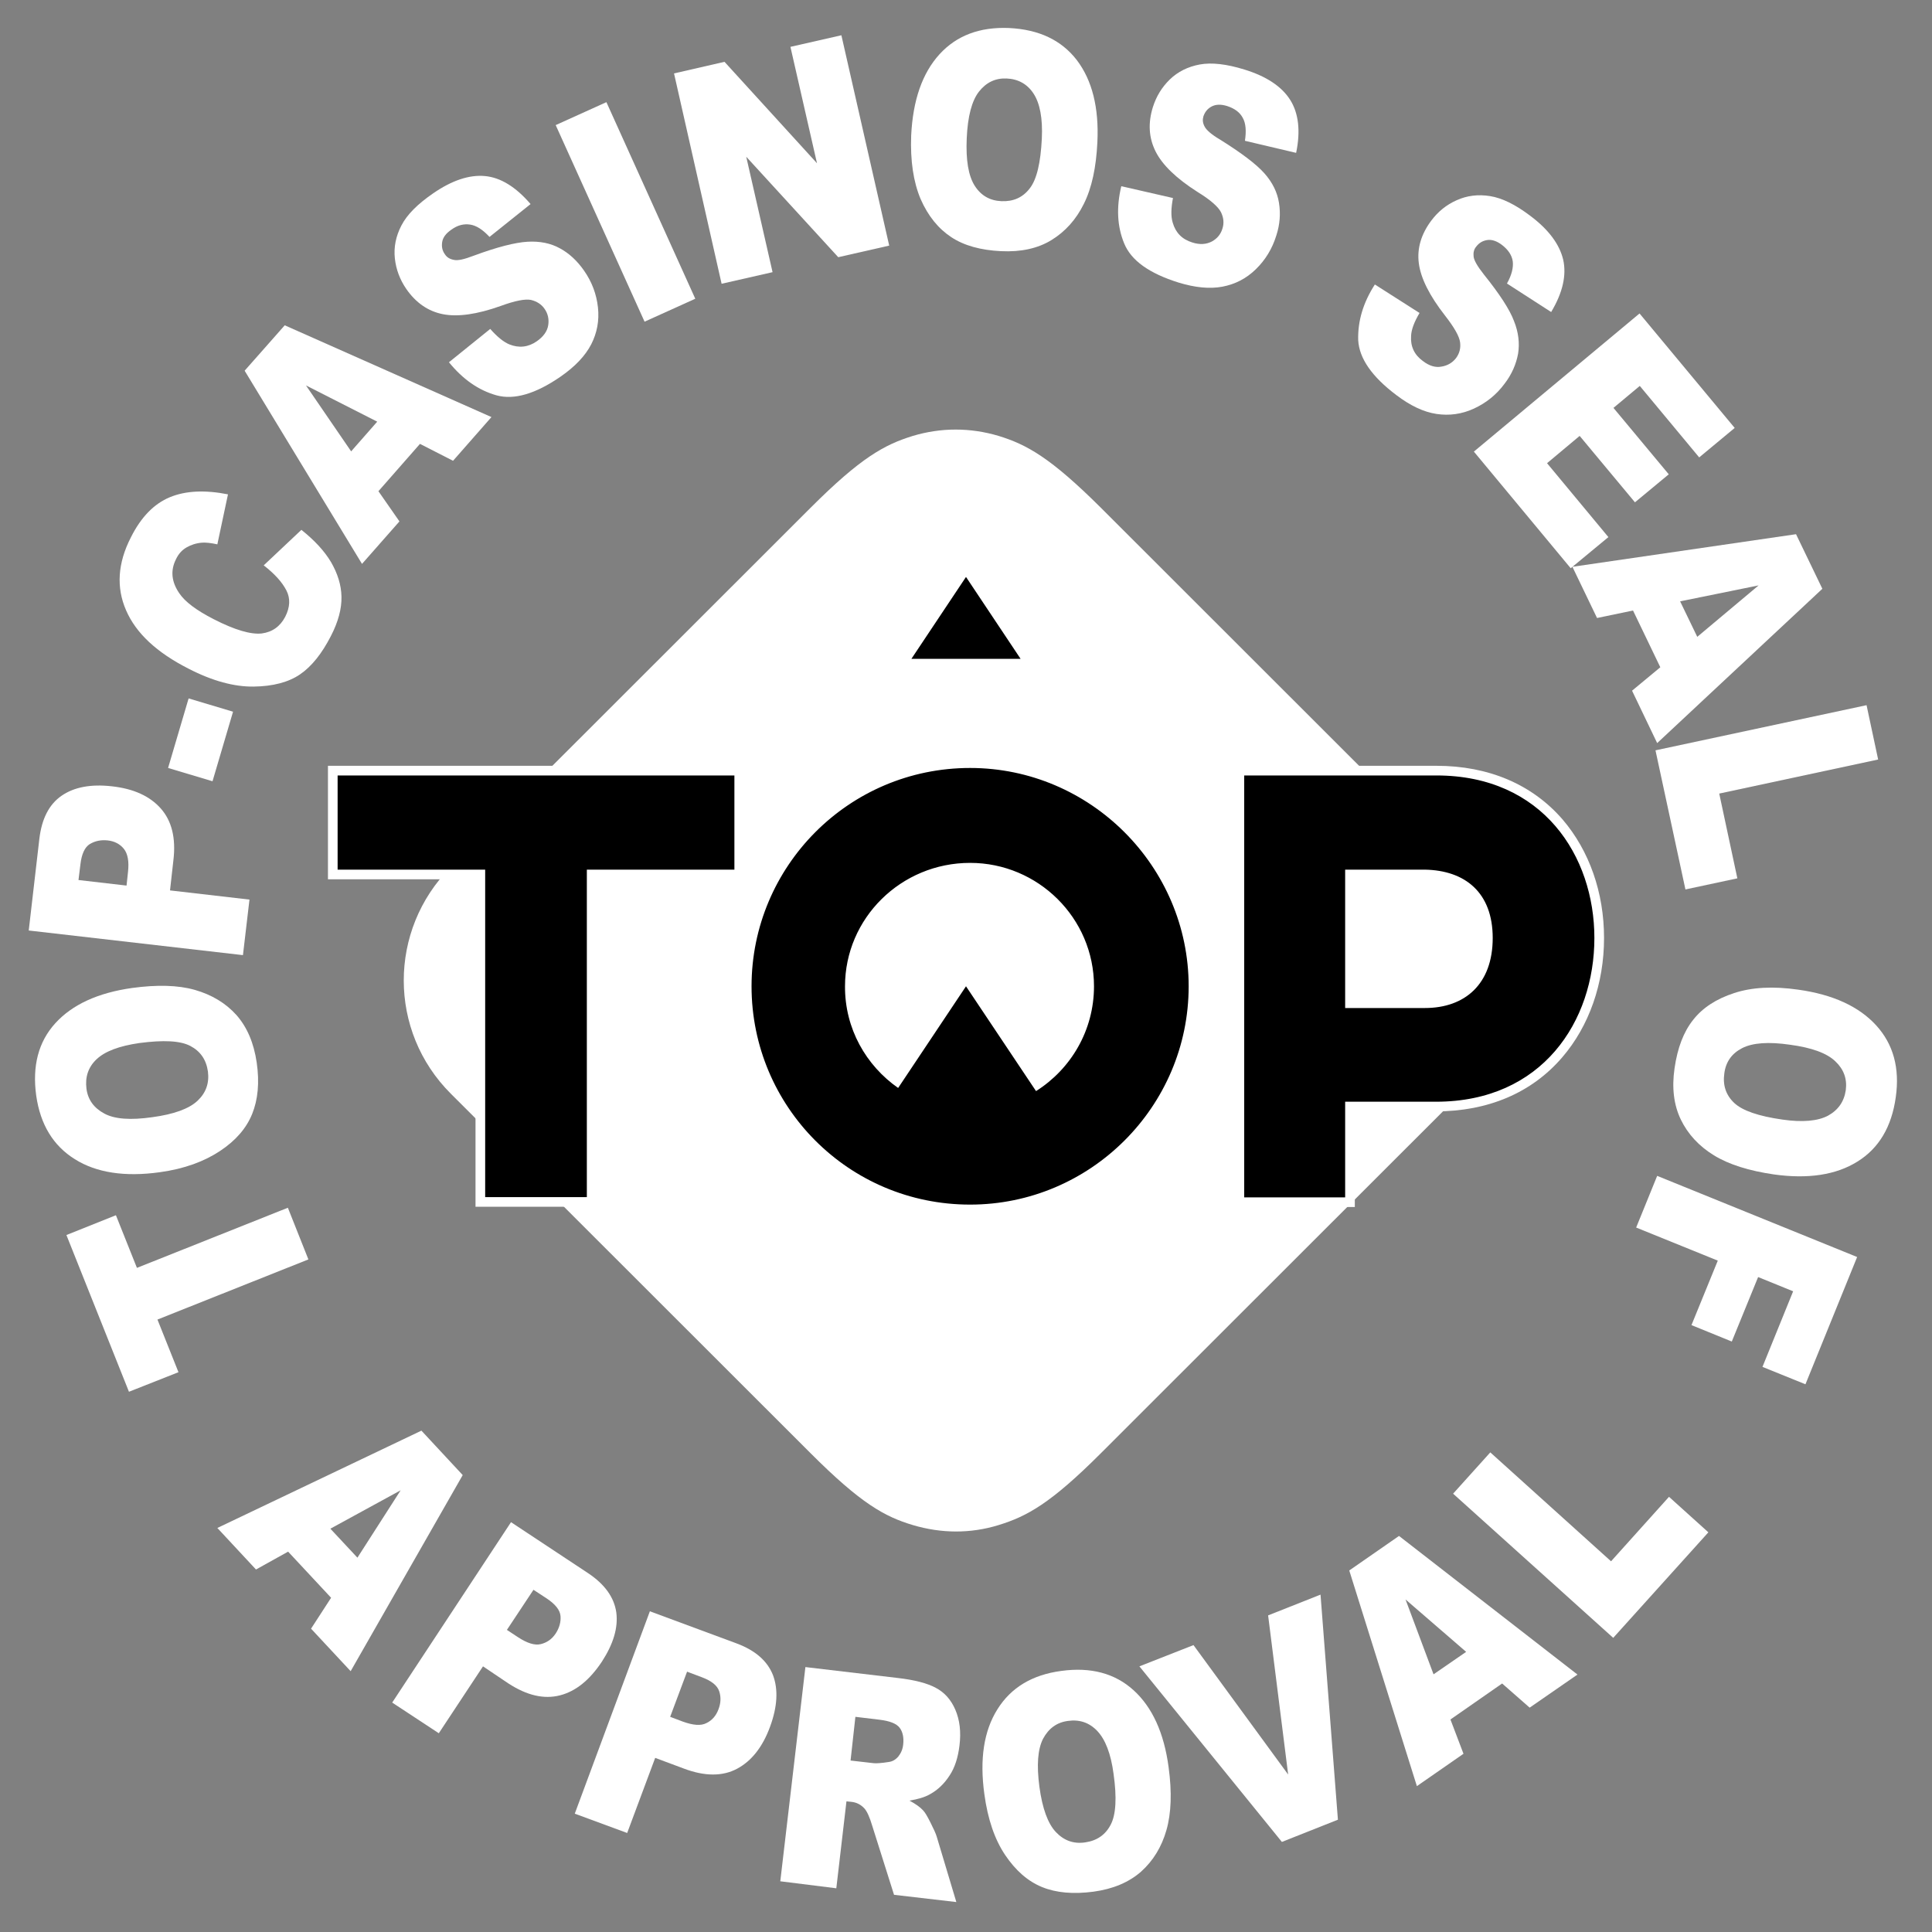 <?xml version="1.0" encoding="utf-8"?>
<!-- Generator: Adobe Illustrator 26.4.1, SVG Export Plug-In . SVG Version: 6.00 Build 0)  -->
<svg version="1.1" id="Layer_1" xmlns="http://www.w3.org/2000/svg" xmlns:xlink="http://www.w3.org/1999/xlink" x="0px" y="0px"
	 viewBox="0 0 800 800" style="enable-background:new 0 0 800 800;" xml:space="preserve">
<rect x="0" y="0" width="800" height="800" fill="#808080" stroke="none"/>
<style type="text/css">
	.st0{fill:#FFFFFF;}
</style>
<g id="Seal">
	<g>
		<path class="st0" d="M137.1,661.6l-17.8-19.1l-13.3,7.4l-16-17.2l84.5-40.3l17.1,18.4L145.2,692l-16.4-17.6L137.1,661.6z M148,645
			l17.9-27.9L136.8,633L148,645z"/>
		<path class="st0" d="M211.6,630.3l31.9,21.1c6.9,4.6,10.8,10,11.7,16.3c0.8,6.3-1.2,13-6,20.4c-5,7.5-10.7,12.2-17.3,13.9
			c-6.6,1.7-13.7,0.1-21.5-5L200,690l-18.3,27.7l-19.3-12.7L211.6,630.3z M209.9,674.9l4.7,3.1c3.7,2.4,6.8,3.4,9.3,2.8
			c2.5-0.6,4.6-2,6.2-4.4c1.5-2.3,2.2-4.8,2-7.2c-0.2-2.5-2.1-4.9-5.7-7.3l-5.5-3.6L209.9,674.9z"/>
		<path class="st0" d="M269.1,667.2l35.9,13.3c7.8,2.9,12.8,7.3,15.1,13.2c2.2,5.9,1.8,13-1.2,21.2c-3.1,8.5-7.7,14.3-13.7,17.5
			c-6,3.2-13.4,3.2-22.1-0.1l-11.8-4.4L259.7,759l-21.7-8L269.1,667.2z M277.5,710.9l5.3,2c4.2,1.5,7.4,1.8,9.7,0.6
			c2.3-1.1,4-3,5-5.7c1-2.6,1.1-5.1,0.3-7.5c-0.8-2.4-3.2-4.3-7.2-5.8l-6.1-2.3L277.5,710.9z"/>
		<path class="st0" d="M323.1,779l10.4-88.7l38.1,4.5c7.1,0.8,12.4,2.2,15.9,4.1c3.6,1.9,6.3,4.9,8.1,9.1c1.8,4.2,2.4,9.1,1.7,14.8
			c-0.6,4.9-1.9,9.1-4.1,12.4c-2.2,3.4-4.9,6-8.2,7.8c-2.1,1.2-4.9,2-8.4,2.6c2.6,1.4,4.4,2.7,5.6,4c0.8,0.8,1.8,2.5,3.1,5.1
			c1.3,2.6,2.2,4.5,2.6,5.9l8.1,27l-25.8-3l-9-28.5c-1.1-3.7-2.2-6.1-3.3-7.3c-1.5-1.6-3.3-2.5-5.4-2.7l-2-0.2l-4.2,36L323.1,779z
			 M352.2,729l9.6,1.1c1,0.1,3.1,0,6.2-0.5c1.6-0.2,2.9-1,4-2.3c1.1-1.4,1.8-3,2-5c0.3-2.9-0.2-5.2-1.5-6.9
			c-1.3-1.7-4.1-2.8-8.3-3.3l-10-1.2L352.2,729z"/>
		<path class="st0" d="M407.6,742.9c-2-14.5-0.2-26.2,5.4-35.1c5.6-9,14.4-14.3,26.4-15.9c12.3-1.7,22.3,1,30,8
			c7.7,7,12.6,17.6,14.5,31.9c1.4,10.3,1.1,19-0.9,26c-2,7-5.5,12.7-10.5,17.2c-5,4.4-11.6,7.2-19.7,8.3c-8.3,1.1-15.4,0.5-21.3-1.9
			c-5.9-2.4-11-6.9-15.3-13.3C411.9,761.7,409,753.3,407.6,742.9z M430.4,739.9c1.2,8.9,3.5,15.2,6.8,18.7c3.3,3.5,7.3,5,12.1,4.3
			c4.9-0.7,8.4-3.1,10.6-7.3c2.2-4.2,2.6-11.2,1.2-21.1c-1.1-8.3-3.4-14.2-6.7-17.7c-3.3-3.5-7.4-4.9-12.2-4.2
			c-4.6,0.6-8,3.1-10.3,7.4C429.7,724.3,429.2,730.9,430.4,739.9z"/>
		<path class="st0" d="M471.8,690l22.4-8.8l39.2,53.6l-8.3-65.9l21.7-8.6l7.2,93.2l-23.2,9.2L471.8,690z"/>
		<path class="st0" d="M622,697.1L600.6,712l5.4,14.2l-19.3,13.4l-28-89.3l20.6-14.3l73.9,57.4l-19.8,13.7L622,697.1z M607.1,684
			L582,662.3l11.6,31L607.1,684z"/>
		<path class="st0" d="M601.7,618.5l15.4-17.1l50,45.1l24-26.7l16.3,14.7L668,678.2L601.7,618.5z"/>
	</g>
	<g>
		<path class="st0" d="M53.4,576.3l-25.9-64.9l20.5-8.2l8.7,21.8l62.5-24.9l8.5,21.4l-62.5,24.9l8.7,21.8L53.4,576.3z"/>
		<path class="st0" d="M66.1,485.4c-14.4,2-26.2,0.2-35.1-5.4c-9-5.6-14.3-14.4-16-26.3c-1.7-12.3,0.9-22.3,7.9-30
			c7-7.7,17.6-12.6,31.8-14.6c10.3-1.4,19-1.2,26,0.8c7,2,12.8,5.5,17.2,10.4c4.4,5,7.2,11.5,8.4,19.7c1.2,8.3,0.5,15.4-1.9,21.3
			c-2.4,5.9-6.8,11-13.3,15.3S76.4,484,66.1,485.4z M63.1,462.6c8.9-1.2,15.2-3.5,18.7-6.8c3.5-3.3,4.9-7.3,4.3-12.1
			c-0.7-4.9-3.1-8.4-7.3-10.6c-4.2-2.2-11.2-2.5-21.1-1.2c-8.3,1.2-14.2,3.4-17.7,6.7c-3.5,3.3-4.8,7.4-4.2,12.2
			c0.6,4.6,3.1,8,7.4,10.3C47.4,463.4,54,463.9,63.1,462.6z"/>
		<path class="st0" d="M11.9,385.3l4.4-38c1-8.3,4-14.2,9.2-17.8c5.2-3.6,12.2-4.9,20.9-3.9c9,1,15.7,4.1,20.2,9.2
			c4.5,5.1,6.3,12.2,5.2,21.4l-1.4,12.5l32.9,3.8l-2.7,23L11.9,385.3z M52.4,366.7l0.6-5.6c0.5-4.4-0.1-7.6-1.7-9.6
			c-1.6-2-3.9-3.2-6.7-3.5c-2.8-0.3-5.2,0.2-7.4,1.5c-2.1,1.3-3.4,4.1-3.9,8.4l-0.8,6.5L52.4,366.7z"/>
		<path class="st0" d="M69.6,318l8.5-28.8l18.4,5.5L88,323.5L69.6,318z"/>
		<path class="st0" d="M109.2,234.1l15.6-14.7c5.4,4.3,9.5,8.7,12.3,13.4c2.7,4.7,4.2,9.4,4.3,14.3s-1.3,10.3-4.4,16.3
			c-3.7,7.2-7.9,12.5-12.7,15.8c-4.8,3.3-11.3,5-19.3,5.1c-8,0.1-17-2.3-26.9-7.4c-13.2-6.7-21.8-14.7-25.9-24.2
			c-4.1-9.4-3.5-19.5,2-30.2c4.2-8.4,9.6-13.9,16.1-16.6c6.5-2.7,14.5-3.1,24.1-1.2L90,225.4c-2.7-0.6-4.9-0.8-6.3-0.7
			c-2.5,0.2-4.6,0.9-6.5,2c-1.9,1.1-3.3,2.7-4.3,4.8c-2.4,4.7-1.9,9.4,1.3,14.1c2.4,3.6,7.1,7.1,14.3,10.8
			c8.8,4.5,15.4,6.4,19.9,5.9c4.4-0.6,7.6-2.9,9.7-6.9c2-3.9,2.2-7.6,0.5-10.9C116.8,241,113.7,237.6,109.2,234.1z"/>
		<path class="st0" d="M173.9,183.8l-17.2,19.6l8.7,12.5l-15.5,17.6l-48.6-80l16.6-18.8l85.6,38l-15.9,18.1L173.9,183.8z
			 M156.2,174.6l-29.5-15l18.7,27.3L156.2,174.6z"/>
		<path class="st0" d="M185.9,150l17.1-13.8c2.8,3.2,5.5,5.4,7.9,6.4c4,1.6,7.8,1.2,11.4-1.3c2.7-1.9,4.3-4.1,4.7-6.6
			c0.4-2.5-0.1-4.8-1.5-6.8c-1.3-1.9-3.2-3.1-5.6-3.7c-2.4-0.5-6.6,0.3-12.6,2.5c-9.8,3.5-17.8,4.6-23.9,3.4
			c-6.1-1.2-11.2-4.7-15.2-10.5c-2.6-3.8-4.2-8-4.7-12.6c-0.5-4.6,0.4-9.2,2.7-13.6c2.3-4.5,6.7-8.9,13.1-13.3
			c7.8-5.4,15-7.8,21.5-7.2c6.5,0.6,12.8,4.5,18.9,11.6l-17,13.6c-2.8-3-5.4-4.7-8-5.1s-5.2,0.2-7.8,2.1c-2.2,1.5-3.5,3.2-3.8,5.1
			c-0.3,1.9,0,3.6,1.2,5.2c0.8,1.2,2,1.9,3.6,2.2c1.6,0.4,4.3-0.2,8.2-1.7c9.7-3.6,17.2-5.5,22.3-5.8c5.1-0.3,9.6,0.6,13.4,2.7
			c3.9,2.1,7.2,5.2,10,9.2c3.3,4.7,5.2,9.8,5.8,15.3c0.6,5.5-0.4,10.6-2.8,15.3c-2.5,4.8-6.7,9.2-12.6,13.3
			c-10.4,7.2-19.3,9.8-26.6,7.8C198.1,161.6,191.6,157,185.9,150z"/>
		<path class="st0" d="M230.1,51.8l21-9.5l36.8,81.4l-21,9.5L230.1,51.8z"/>
		<path class="st0" d="M279.1,30.4l20.9-4.8l38.3,42l-11-48.2l21.1-4.8l19.8,87.1l-21.1,4.8l-38.1-41.6l10.9,47.8l-21.1,4.8
			L279.1,30.4z"/>
		<path class="st0" d="M377.3,56.1c0.7-14.6,4.6-25.8,11.7-33.6c7.1-7.8,16.7-11.4,28.8-10.9c12.4,0.6,21.7,5,28.1,13.3
			c6.3,8.3,9.2,19.6,8.5,34c-0.5,10.4-2.3,18.9-5.6,25.5c-3.2,6.5-7.7,11.5-13.4,15c-5.7,3.5-12.7,5-20.9,4.6
			c-8.4-0.4-15.3-2.3-20.6-5.8c-5.3-3.5-9.6-8.7-12.7-15.8C378.2,75.3,376.9,66.5,377.3,56.1z M400.3,57.3c-0.4,9,0.7,15.5,3.3,19.6
			c2.6,4.1,6.3,6.2,11.1,6.4c4.9,0.2,8.8-1.5,11.7-5.3c2.9-3.7,4.5-10.6,5-20.6c0.4-8.4-0.8-14.6-3.4-18.6c-2.6-4-6.4-6.1-11.2-6.3
			c-4.6-0.2-8.4,1.6-11.4,5.4C402.4,41.7,400.7,48.2,400.3,57.3z"/>
		<path class="st0" d="M464.3,77.1l21.4,4.9c-0.8,4.2-0.9,7.6-0.1,10.2c1.2,4.2,3.9,6.9,8.1,8.2c3.1,1,5.8,0.8,8.1-0.4
			c2.2-1.2,3.7-3,4.4-5.4c0.7-2.2,0.5-4.4-0.6-6.7c-1.1-2.2-4.3-5.1-9.7-8.4c-8.8-5.6-14.6-11.2-17.4-16.8
			c-2.8-5.6-3.2-11.7-1.1-18.4c1.4-4.4,3.7-8.2,7-11.4c3.3-3.2,7.5-5.3,12.4-6.2c4.9-0.9,11.1-0.2,18.5,2.1
			c9.1,2.8,15.4,7,18.9,12.5c3.5,5.5,4.4,12.9,2.5,22l-21.2-5c0.6-4,0.4-7.2-0.9-9.5c-1.2-2.3-3.4-3.9-6.5-4.9
			c-2.6-0.8-4.7-0.7-6.4,0.2c-1.7,0.9-2.8,2.3-3.4,4.1c-0.4,1.4-0.3,2.7,0.5,4.2c0.7,1.4,2.8,3.3,6.4,5.4
			c8.8,5.5,14.9,10.1,18.3,13.9c3.4,3.8,5.4,7.9,6.1,12.3c0.7,4.4,0.4,8.9-1.1,13.5c-1.7,5.5-4.5,10.1-8.5,14s-8.6,6.2-13.8,7.2
			c-5.3,1-11.3,0.4-18.2-1.7c-12.1-3.8-19.6-9.1-22.5-16.2C462.6,93.8,462.2,85.9,464.3,77.1z"/>
		<path class="st0" d="M569.3,117.8l18.5,11.8c-2.2,3.7-3.4,6.9-3.5,9.5c-0.3,4.3,1.3,7.8,4.9,10.4c2.6,2,5.2,2.8,7.7,2.3
			c2.5-0.4,4.5-1.6,6-3.5c1.4-1.9,2-4,1.7-6.5c-0.3-2.5-2.4-6.2-6.3-11.2c-6.4-8.2-10-15.4-10.8-21.6c-0.8-6.2,1-12.1,5.2-17.7
			c2.8-3.7,6.2-6.5,10.5-8.4c4.2-1.9,8.8-2.5,13.8-1.7c5,0.8,10.5,3.5,16.7,8.2c7.6,5.7,12.1,11.8,13.6,18.2
			c1.4,6.4-0.2,13.6-5,21.6l-18.3-11.8c2-3.6,2.7-6.6,2.4-9.2c-0.4-2.6-1.9-4.8-4.5-6.8c-2.1-1.6-4.2-2.3-6.1-2
			c-1.9,0.3-3.4,1.2-4.6,2.8c-0.9,1.1-1.2,2.5-1,4.1c0.2,1.6,1.6,4,4.2,7.3c6.5,8.1,10.7,14.5,12.5,19.3c1.9,4.7,2.4,9.3,1.7,13.6
			c-0.8,4.3-2.6,8.5-5.6,12.4c-3.4,4.6-7.7,8-12.7,10.3c-5,2.3-10.2,3-15.5,2.2c-5.3-0.8-10.8-3.4-16.6-7.8
			c-10.1-7.6-15.4-15.2-15.8-22.8C562.2,133,564.4,125.4,569.3,117.8z"/>
		<path class="st0" d="M678.9,129.8l39.4,47.4l-14.7,12.2L679,159.8l-10.9,9.1l22.9,27.5l-14,11.6l-22.9-27.5l-13.5,11.3l25.4,30.6
			l-15.6,12.9l-40.1-48.3L678.9,129.8z"/>
		<path class="st0" d="M687.5,276.3l-11.3-23.5l-14.9,3.1l-10.2-21.2l92.6-13.5l10.9,22.6l-68.4,63.9l-10.4-21.7L687.5,276.3z
			 M702.8,263.7l25.4-21.3l-32.5,6.6L702.8,263.7z"/>
		<path class="st0" d="M772.9,292l4.8,22.5l-65.8,14.1l7.5,35.1l-21.5,4.6l-12.4-57.6L772.9,292z"/>
		<path class="st0" d="M744.6,409.8c14.4,2,25.2,7,32.3,14.8c7.1,7.8,9.8,17.7,8.1,29.7c-1.7,12.3-7,21.2-15.9,26.7
			c-8.8,5.5-20.4,7.3-34.6,5.3c-10.3-1.5-18.6-4.1-24.8-7.9c-6.2-3.8-10.8-8.8-13.7-14.8c-2.9-6-3.8-13.1-2.6-21.3
			c1.2-8.3,3.7-15,7.7-20c3.9-5,9.6-8.7,17-11.1C725.4,408.8,734.2,408.3,744.6,409.8z M741.2,432.6c-8.9-1.3-15.5-0.8-19.8,1.4
			c-4.3,2.2-6.8,5.7-7.4,10.5c-0.7,4.9,0.7,9,4.1,12.2c3.4,3.2,10.1,5.5,20,6.9c8.3,1.2,14.6,0.6,18.8-1.6c4.2-2.3,6.7-5.8,7.4-10.6
			c0.6-4.6-0.8-8.6-4.3-11.9C756.5,436.1,750.2,433.8,741.2,432.6z"/>
		<path class="st0" d="M769,520.5l-21.4,52.7l-17.8-7.2l12.7-31.3l-14.5-5.9l-10.9,26.7l-16.7-6.8l10.9-26.7l-33.8-13.7l8.7-21.4
			L769,520.5z"/>
	</g>
</g>
<g id="Logo">
	<g>
		<path id="Shape" class="st0" d="M455.9,210.3l148.9,148.8c26,25.9,26,67.8,0.1,93.8c0,0,0,0-0.1,0L455.9,601.7
			c-20.9,20.9-30.7,26.2-42.4,29.8s-23.7,3.5-35.5,0c-11.7-3.5-21.5-8.9-42.4-29.8L186.7,452.9c-26-25.9-26-67.8-0.1-93.8
			c0,0,0,0,0.1,0l148.9-148.8c20.9-20.9,30.7-26.2,42.4-29.8c11.7-3.5,23.7-3.5,35.5,0C425.2,184.1,435,189.5,455.9,210.3z"/>
		<g id="Text">
			<path d="M401.7,500.8c-51,0-92.5-41.5-92.5-92.4s41.5-92.4,92.5-92.4c24.6,0,47.8,9.7,65.3,27.2c17.5,17.5,27.2,40.7,27.2,65.2
				C494.2,459.4,452.7,500.8,401.7,500.8z M429.5,449.1c13.4-9.3,21.4-24.3,21.4-40.7c0-27.1-22.1-49.1-49.3-49.1
				c-27.5,0-49.8,22-49.8,49.1c0,15.4,7.3,29.9,19.6,39.3l28.6-42.9L429.5,449.1z M513.2,497.7V319.1h81.6c21,0,38.6,7.5,50.8,21.6
				c10.7,12.5,16.6,29.4,16.6,47.7c0,18.5-6,35.6-16.8,48.1c-12.2,14.2-29.8,21.7-50.9,21.7H559v39.6H513.2z M590,415.4
				c16.4,0,26.1-10.1,26.1-27c0-16.7-9.3-26-26.2-26.3H559v53.3H590z M198.9,497.7V362.1h-61.1v-43h168.2v43H245v135.6H198.9z
				 M373.6,274.8l26.4-39.5l26.4,39.5L373.6,274.8L373.6,274.8z"/>
			<path class="st0" d="M400,238.9l22.6,33.9h-45.2L400,238.9 M401.7,318c49.8,0,90.5,40.8,90.5,90.4c0,49.8-40.7,90.4-90.5,90.4
				c-50.3,0-90.5-40.6-90.5-90.4C311.2,358.8,351.4,318,401.7,318 M371.9,450.5l28.1-42.1l29,43.4c14.4-9.1,24-25.1,24-43.4
				c0-28.3-23.2-51.1-51.3-51.1c-28.6,0-51.8,22.9-51.8,51.1C349.8,425.9,358.6,441.2,371.9,450.5 M594.8,321.1
				c44.1,0,65.4,33.4,65.4,67.3c0,34.4-21.5,67.8-65.6,67.8H557v39.6h-41.8V321.1H594.8 M557,417.4h33c16.7,0,28.1-10,28.1-29
				c0-18.8-11.4-28-28.1-28.3h-33V417.4 M304.1,321.1v39H243v135.6h-42.1V360.1h-61.1v-39L304.1,321.1 M400,231.7l-3.3,5L374,270.6
				l-4.2,6.2h7.5h45.2h7.5l-4.1-6.2l-22.6-33.9L400,231.7L400,231.7z M401.7,314c-52.1,0-94.5,42.4-94.5,94.4
				c0,25.2,9.8,48.9,27.6,66.7c17.8,17.9,41.6,27.7,66.9,27.7c52.1,0,94.5-42.4,94.5-94.4c0-25.1-9.9-48.7-27.8-66.6
				C450.5,323.9,426.8,314,401.7,314L401.7,314z M370.9,444.8c-10.8-8.9-17.1-22.3-17.1-36.3c0-26,21.5-47.1,47.8-47.1
				c26.1,0,47.3,21.1,47.3,47.1c0,15-7,28.9-18.9,37.8l-26.7-40.1l-3.3-5l-3.3,5L370.9,444.8L370.9,444.8z M594.8,317.1h-79.6h-4v4
				v174.7v4h4H557h4v-4v-35.6h33.5c21.7,0,39.8-7.7,52.4-22.4c11.1-12.9,17.3-30.5,17.3-49.4c0-18.8-6.1-36.1-17.1-49
				C634.5,324.8,616.4,317.1,594.8,317.1L594.8,317.1z M561,364.1h28.9c15.6,0.2,24.2,8.9,24.2,24.3c0,15.9-8.8,25-24.1,25h-29
				L561,364.1L561,364.1z M308.1,317.1h-4H139.8h-4v4v39v4h4h57.1v131.6v4h4H243h4v-4V364.1h57.1h4v-4v-39V317.1L308.1,317.1z"/>
		</g>
	</g>
</g>
</svg>
